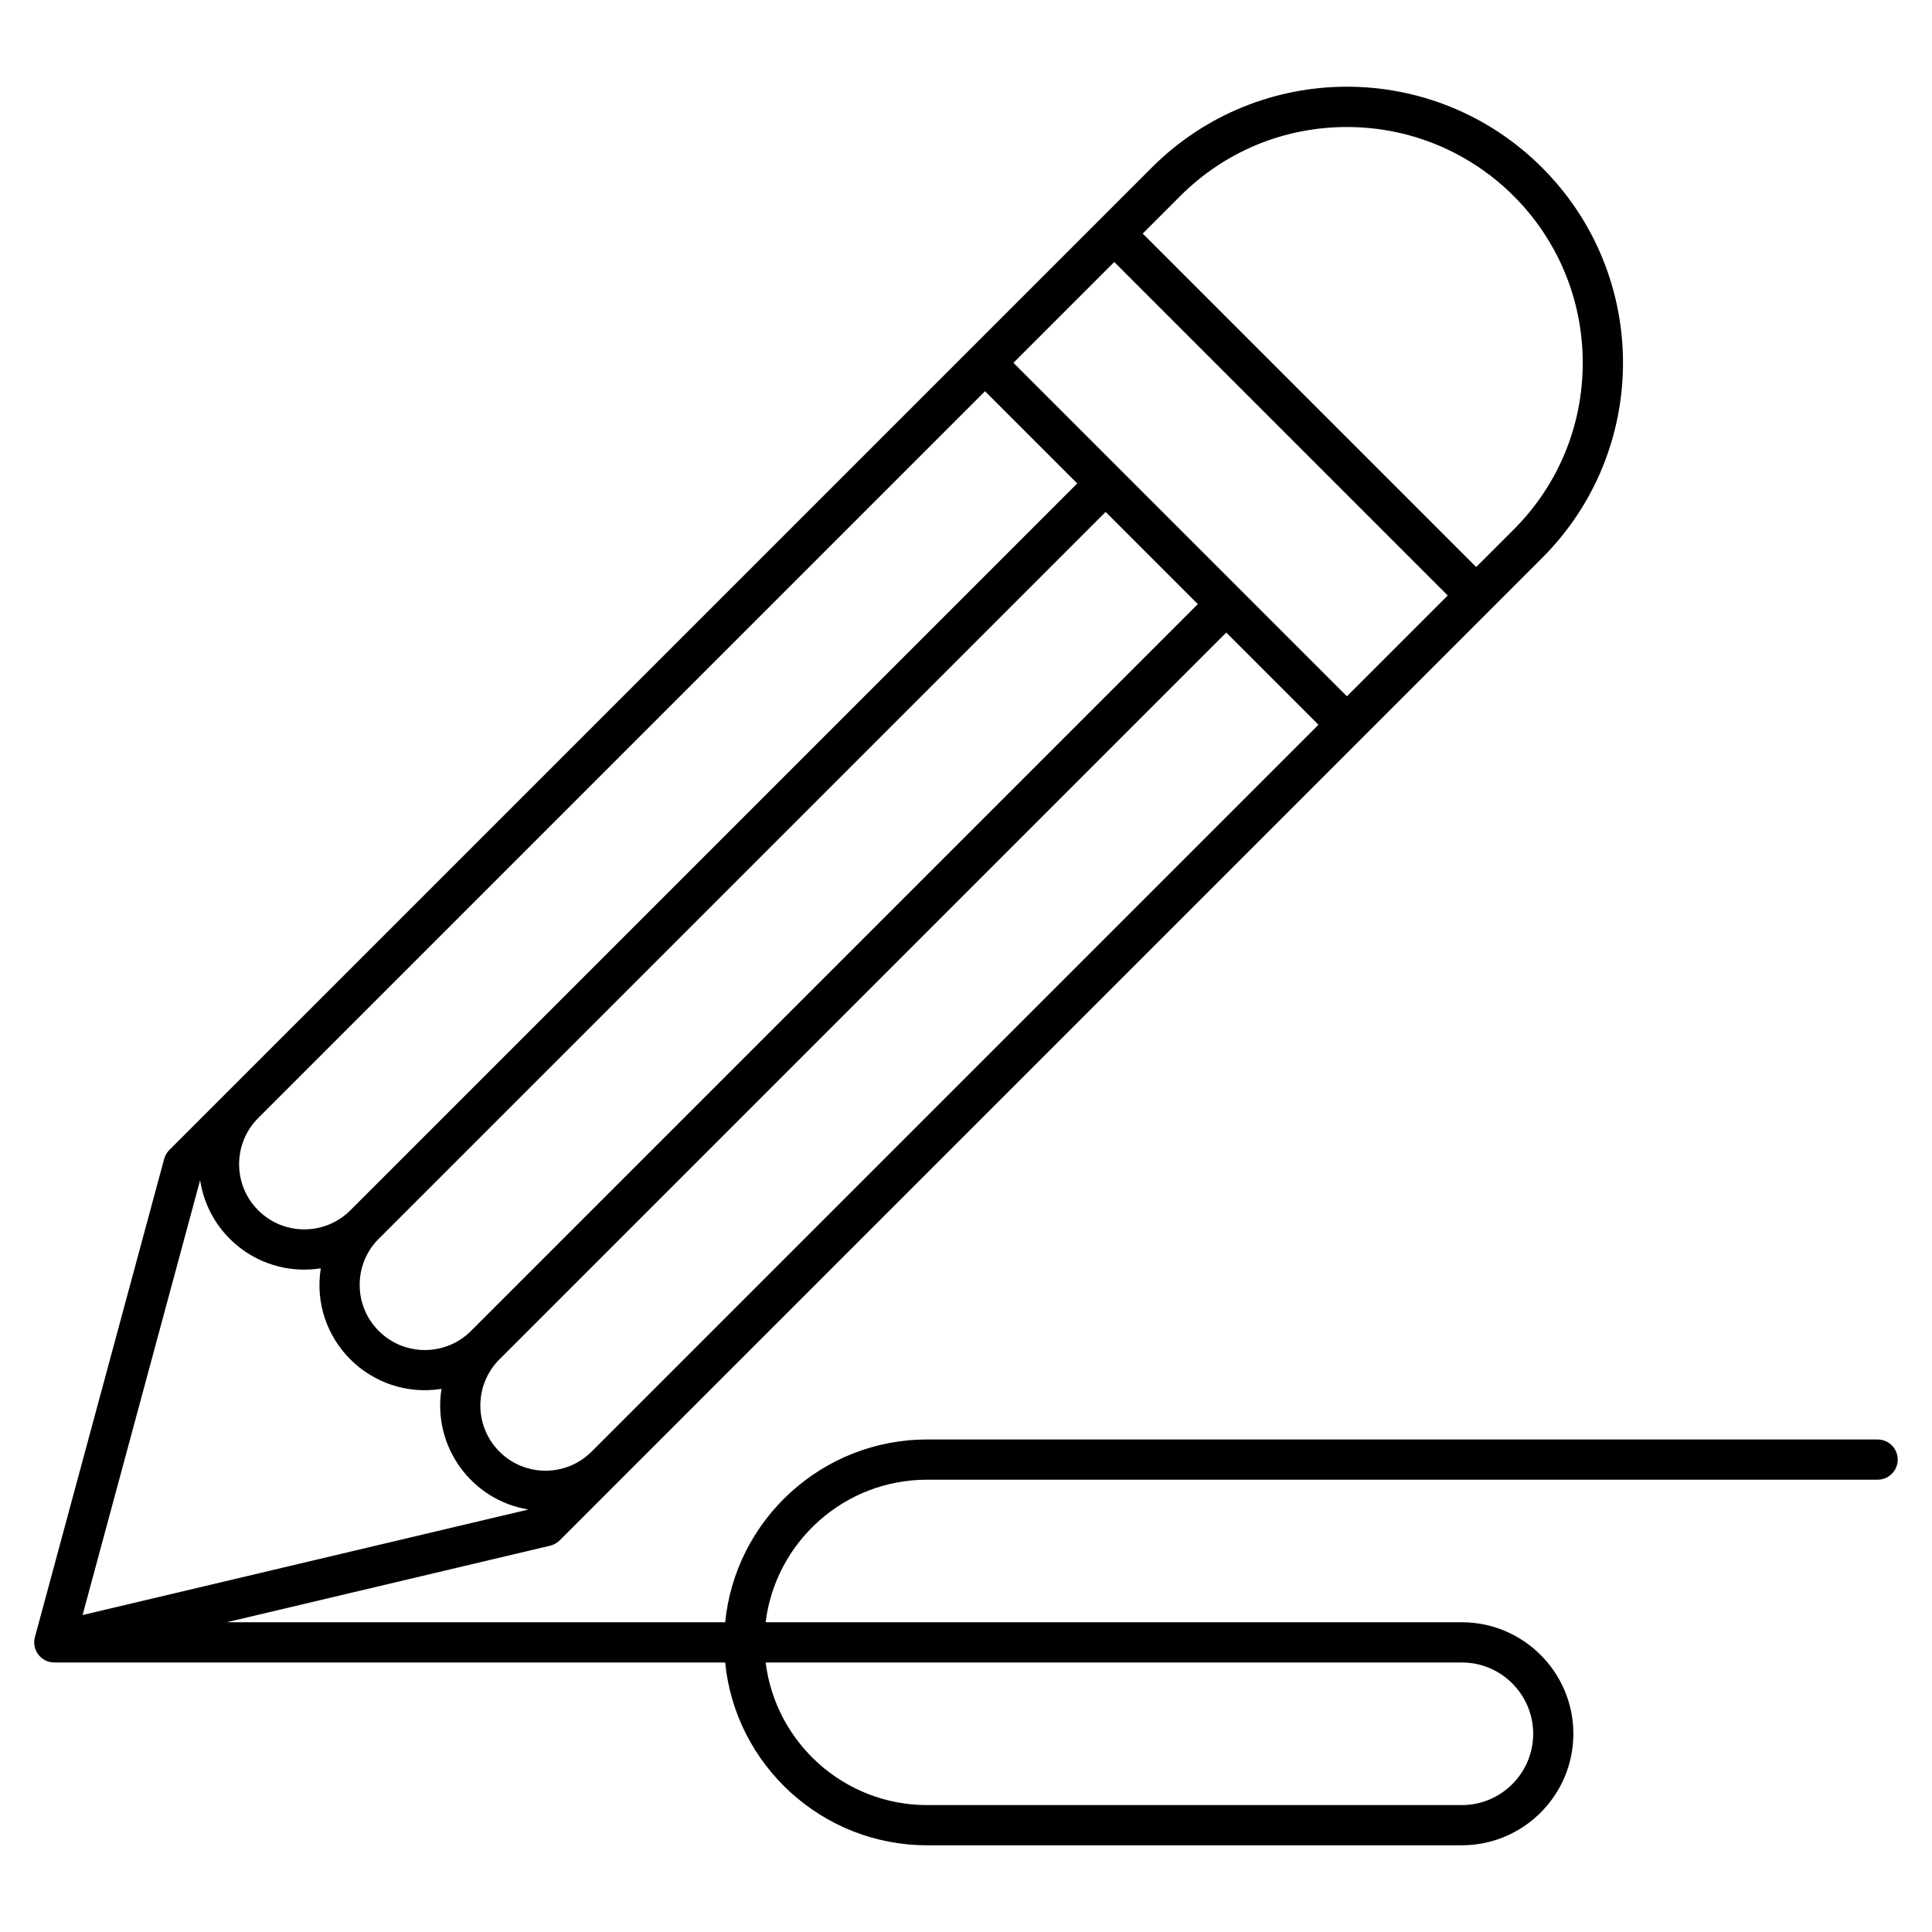 <?xml version="1.0" encoding="UTF-8"?>
<!-- The Best Svg Icon site in the world: iconSvg.co, Visit us! https://iconsvg.co -->
<svg fill="#000000" width="800px" height="800px" version="1.1" viewBox="144 144 512 512" xmlns="http://www.w3.org/2000/svg">
 <path d="m641.6 525.48h-251.91c-27.852 0-50.824 21.285-53.508 48.441h-132.13l85.746-20.297c0.961-0.227 1.84-0.719 2.539-1.418 23.43-23.43 246.73-246.73 246.63-246.63 0.098-0.09 13.613-13.605 13.703-13.703 28.586-28.582 28.59-74.859 0-103.45-28.586-28.586-74.859-28.594-103.45 0-19.004 19-247.86 247.86-260.34 260.33-0.66 0.66-1.133 1.477-1.375 2.375l-34.254 126.73c-0.91 3.371 1.637 6.719 5.144 6.719h177.78c2.684 27.156 25.66 48.441 53.508 48.441h141.72c16.293 0 29.551-13.258 29.551-29.551 0-16.293-13.258-29.551-29.551-29.551l-184.51 0.004c2.633-21.27 20.816-37.785 42.785-37.785h251.91c2.945 0 5.328-2.387 5.328-5.328 0-2.941-2.387-5.328-5.328-5.328zm-429.19-85.168 192.63-192.63 24.434 24.434-192.62 192.62c-6.75 6.75-17.684 6.754-24.434 0-6.734-6.734-6.738-17.691-0.004-24.43zm226.88-226.88 88.375 88.375-26.719 26.719-88.375-88.375zm-194.91 258.85 192.62-192.62 24.434 24.438-192.62 192.62c-6.738 6.738-17.699 6.738-24.434 0-3.262-3.262-5.059-7.602-5.059-12.215-0.004-4.617 1.793-8.957 5.055-12.223zm31.973 31.973 192.62-192.62 24.434 24.434-192.62 192.62c-6.75 6.75-17.68 6.754-24.434 0-6.738-6.738-6.738-17.699 0-24.438zm180.41-308.29c11.801-11.801 27.496-18.305 44.188-18.305 34.539 0 62.492 27.949 62.492 62.492 0 16.691-6.5 32.387-18.305 44.188l-9.934 9.934-88.375-88.375zm-259.73 260.8c2.305 15.129 16.457 25.781 31.977 23.352-2.957 18.879 13.285 34.91 31.992 31.949-2.434 15.375 8.055 29.539 23.043 31.969l-118.16 27.969zm334.38 127.81c10.418 0 18.895 8.477 18.895 18.895s-8.477 18.895-18.895 18.895h-141.72c-21.969 0-40.152-16.516-42.785-37.785z"/>
</svg>